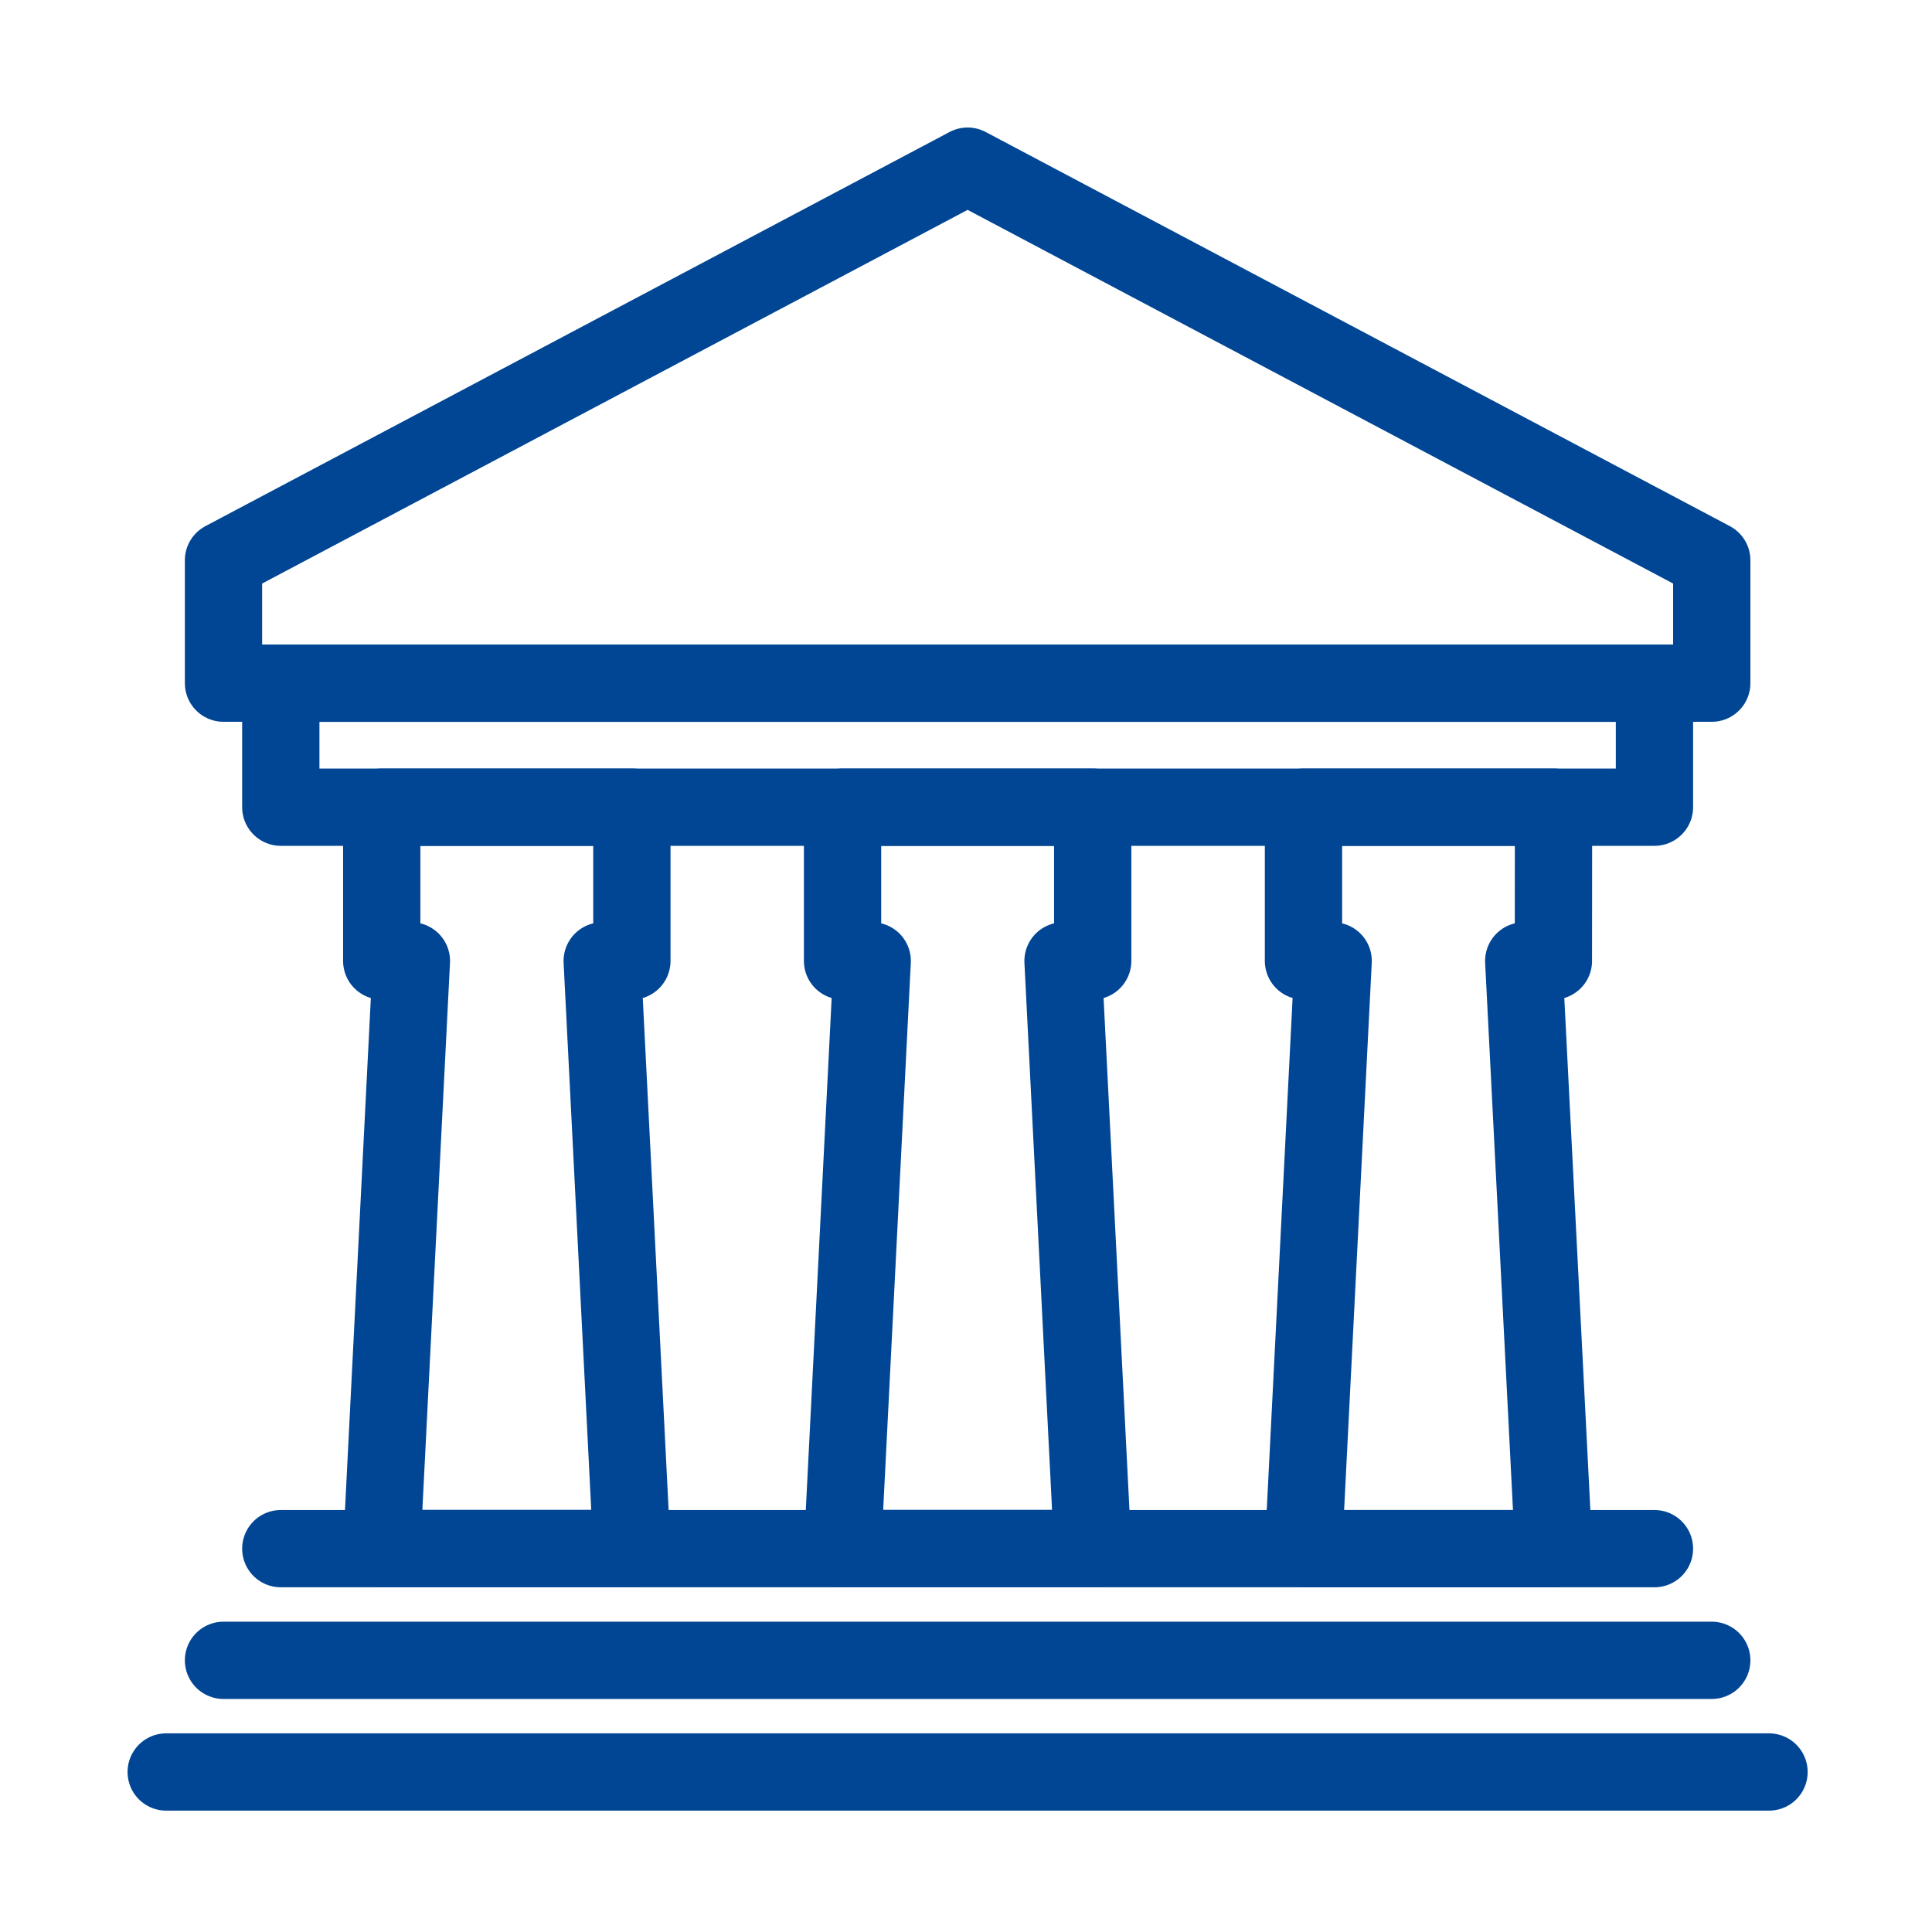 <svg xmlns="http://www.w3.org/2000/svg" width="50" height="50" viewBox="0 0 50 50">
    <defs>
        <style>
            .cls-1{fill:none;stroke:#014694;stroke-linecap:round;stroke-linejoin:round;stroke-width:2px}
        </style>
    </defs>
    <g id="グループ_2437" transform="translate(0.273 0.273)">
        <g id="グループ_2436" transform="translate(4.028 4.027)">
            <path id="パス_8938" d="M629.816 648.813l-19.258 10.2v3.18h38.516v-3.18z" class="cls-1" transform="translate(-609.075 -648.813)"/>
            <path id="線_91" d="M0 0L35.55 0" class="cls-1" transform="translate(2.966 35.779)"/>
            <path id="線_92" d="M0 0L38.516 0" class="cls-1" transform="translate(1.483 38.669)"/>
            <path id="線_93" d="M0 0L41.481 0" class="cls-1" transform="translate(0 41.559)"/>
            <g id="グループ_2435" transform="translate(5.578 16.59)">
                <path id="パス_8939" d="M622.415 670.621h-6.474v3.979h.768l-.768 15.206h6.474l-.768-15.206h.768z" class="cls-1" transform="translate(-615.941 -670.621)"/>
                <path id="パス_8940" d="M638.093 670.621h-6.474v3.979h.768l-.768 15.206h6.474l-.768-15.206h.768z" class="cls-1" transform="translate(-619.693 -670.621)"/>
                <path id="パス_8941" d="M653.771 670.621H647.3v3.979h.768l-.768 15.21h6.474L653 674.6h.768z" class="cls-1" transform="translate(-623.445 -670.621)"/>
            </g>
            <path id="長方形_17824" d="M0 0H35.55V3.208H0z" class="cls-1" transform="translate(2.966 13.382)"/>
        </g>
        <path id="長方形_17826" fill="none" d="M0 0H50V50H0z" transform="translate(-0.273 -0.273)"/>
    </g>
</svg>
